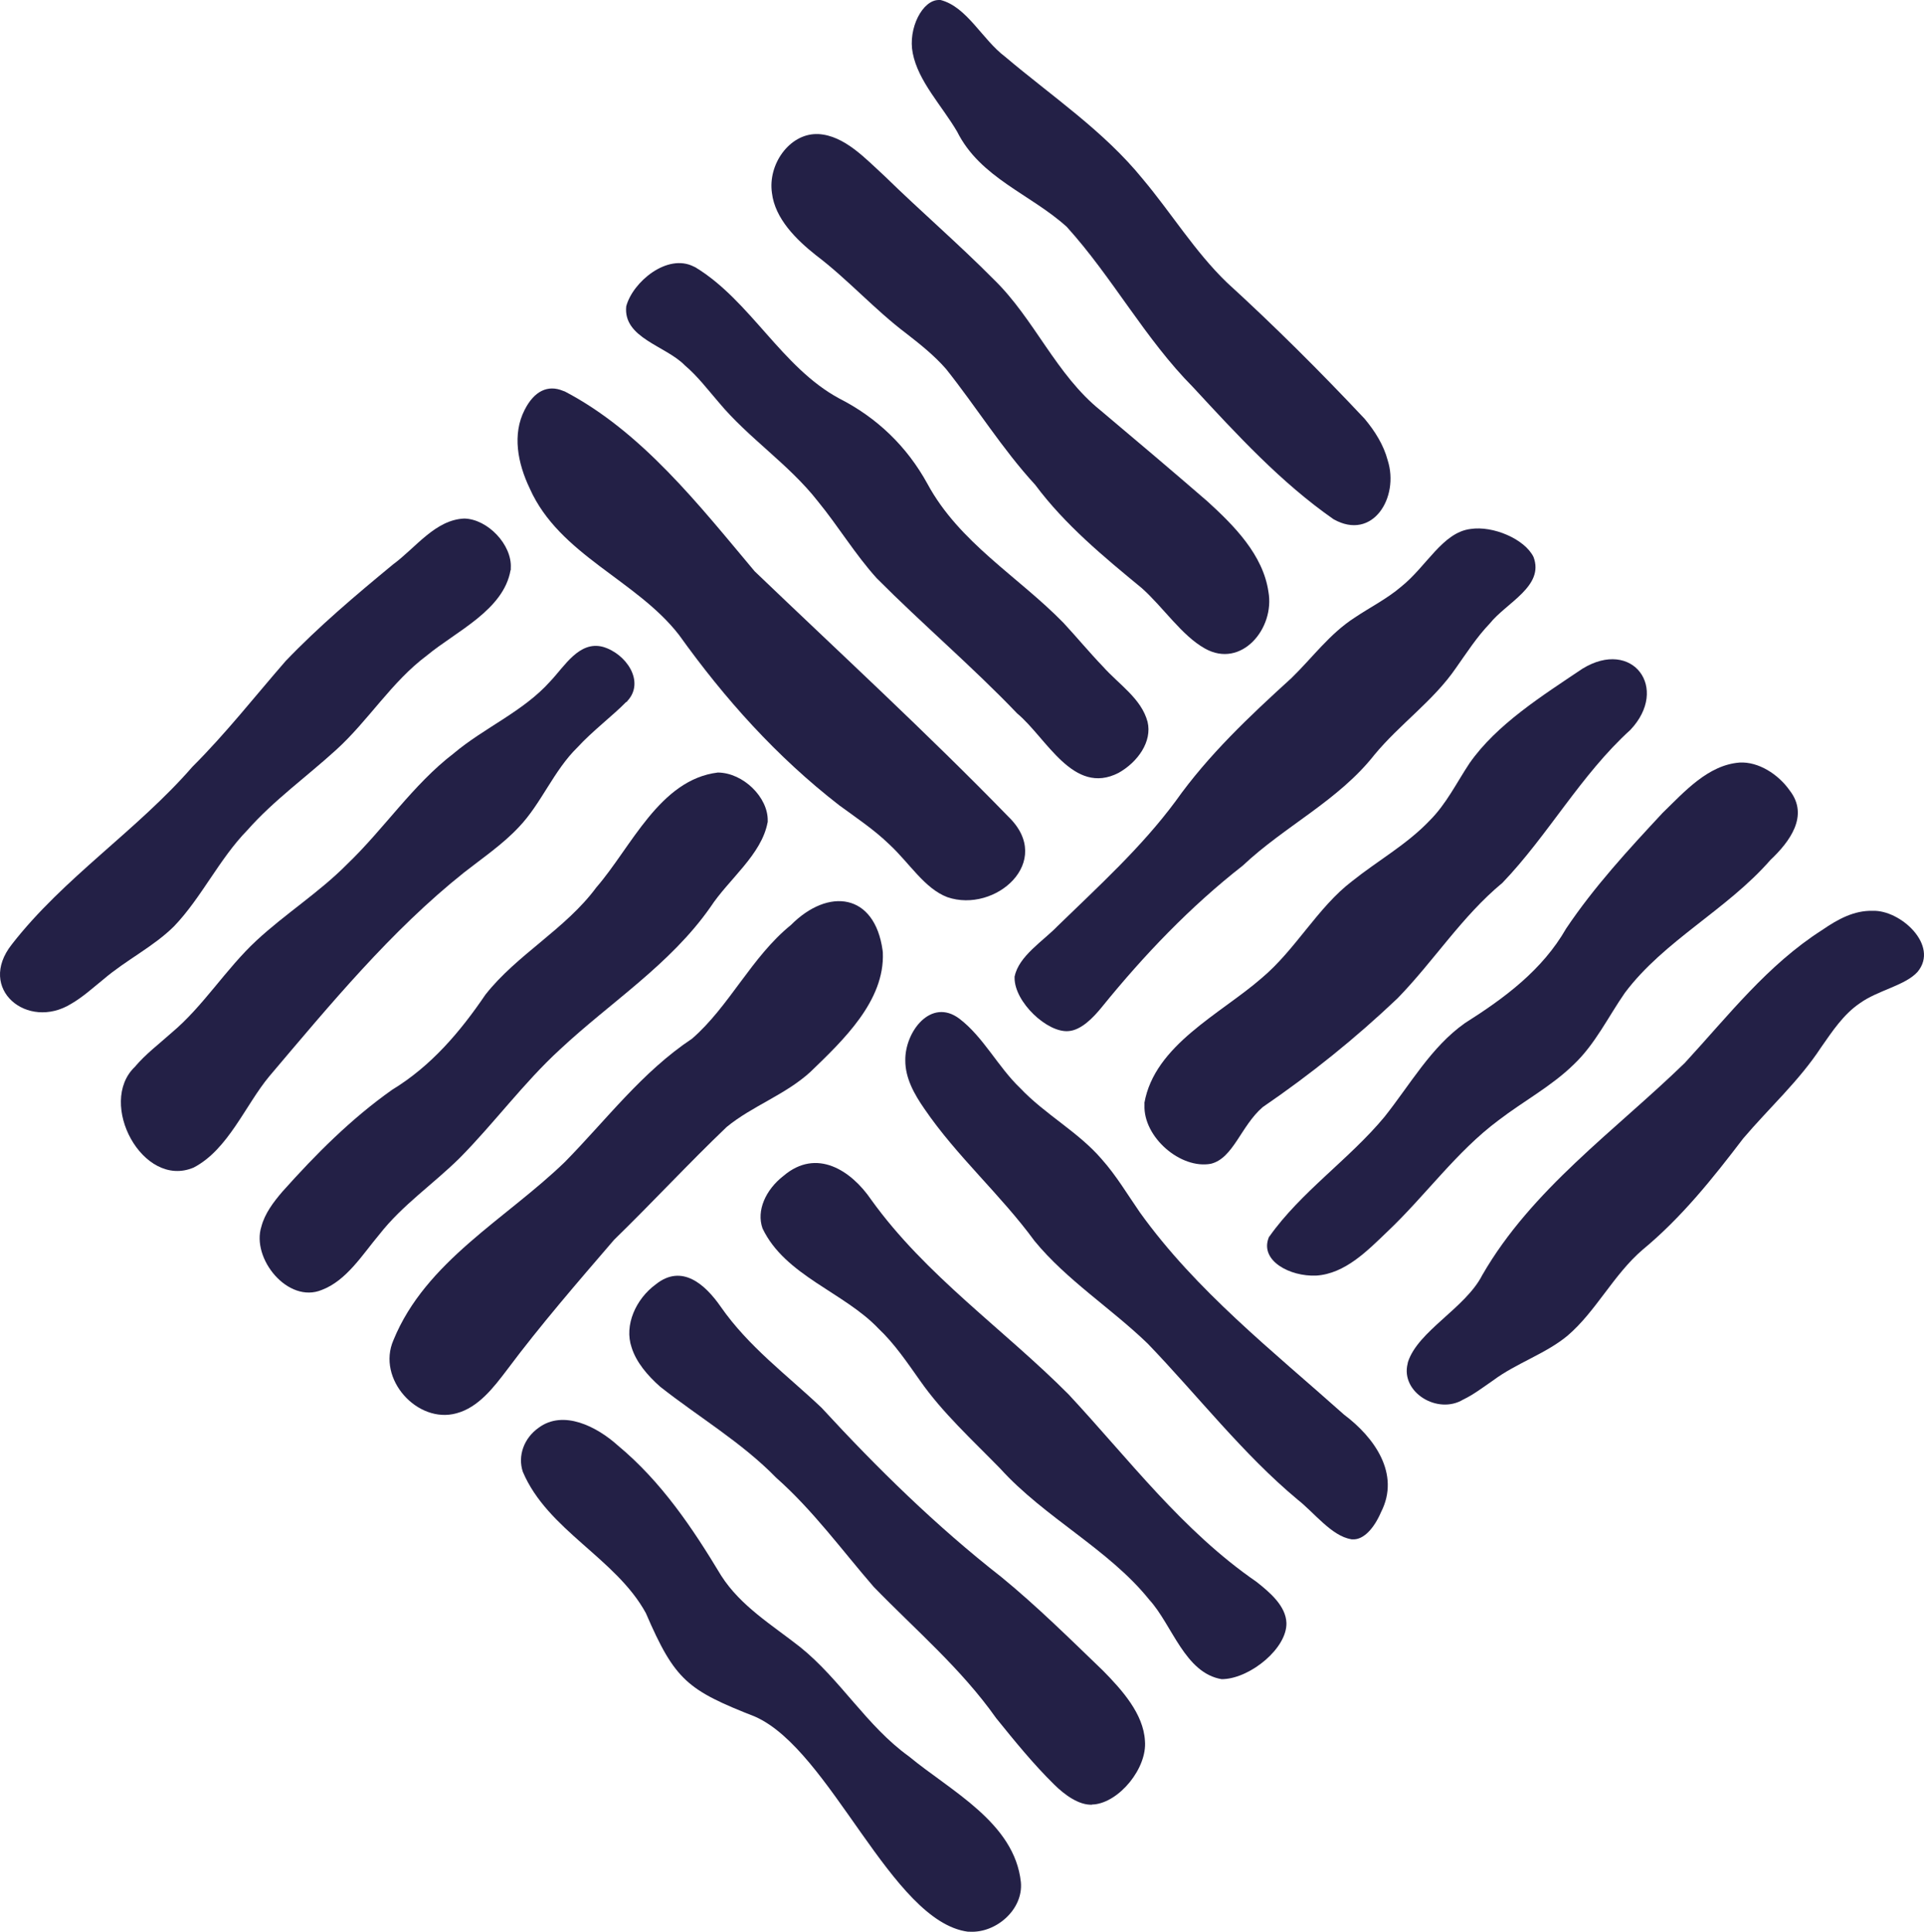 <svg xmlns="http://www.w3.org/2000/svg" width="1544" height="1550" viewBox="0 0 1544 1550" fill="none"><path d="M452.957 313.936C515.064 346.323 561.069 405.391 605.602 458.387C673.598 523.527 743.986 588.208 809.313 655.373C846.394 691.348 798.64 733.027 760.272 719.87C741.962 712.969 729.816 692.452 713.715 677.547C701.569 665.77 687.216 656.201 673.506 646.172C623.176 607.162 581.68 560.79 544.968 509.542C510.924 465.471 448.909 445.322 425.17 392.05C415.325 371.532 411 348.347 421.029 328.841C428.758 313.568 439.8 308.6 451.761 313.568L452.957 314.028V313.936Z" fill="#232046"></path><path d="M558.033 214.477C602.382 241.435 627.133 294.615 673.322 319.641C703.777 335.098 727.792 358.191 744.262 388.186C769.749 435.385 817.042 462.527 853.294 499.606C864.06 511.199 874.089 523.343 885.038 534.752C898.103 549.381 915.953 560.514 920.922 579.192C924.694 594.925 913.193 611.394 897.643 620.134C861.299 638.812 839.861 592.072 816.306 572.475C780.606 535.12 740.306 500.894 703.593 463.999C686.111 444.678 672.678 422.136 656.208 402.079C633.113 372.545 600.634 351.475 576.895 322.953C568.062 312.74 559.873 301.883 549.568 293.143C534.294 277.41 499.882 271.245 502.551 245.759C507.795 226.162 535.582 202.976 556.837 213.925L558.033 214.477Z" fill="#232046"></path><path d="M656.576 107.565C677.739 108.669 694.668 127.439 709.85 141.24C738.741 169.486 769.197 195.616 797.536 224.23C830.108 255.88 847.406 300.595 883.29 329.393C912.273 353.775 940.888 377.973 969.043 402.355C990.482 421.86 1013.58 445.23 1017.9 474.764C1023.24 504.298 996.187 536.684 967.019 520.399C948.341 510.003 933.527 487.277 916.413 472.004C885.59 446.61 854.767 421.216 830.752 389.014C804.253 360.216 783.458 326.449 759.076 295.903C749.691 285.23 738.649 276.398 727.516 267.749C701.845 248.428 680.683 224.414 654.828 204.816C638.91 192.211 621.98 175.466 619.496 154.949C616.092 131.855 633.389 107.657 655.104 107.565H656.576Z" fill="#232046"></path><path d="M754.843 0.01C776.098 5.53 788.243 31.752 806.645 45.553C844.277 77.387 885.774 105.081 917.058 143.632C939.968 170.866 958.738 201.688 984.409 226.53C1022.41 261.216 1059.21 297.835 1095.1 336.018C1103.47 346.047 1110.37 357.087 1113.59 369.232C1123.16 399.042 1101.63 434.373 1070.16 416.616C1028.02 387.266 992.598 348.715 957.45 310.716C918.806 271.797 892.675 222.39 856.055 181.999C826.979 155.685 786.679 142.804 768.093 105.633C755.855 84.748 736.901 65.334 732.485 42.701C728.436 22.919 740.398 -0.542 753.831 0.01H754.935H754.843Z" fill="#232046"></path><path d="M409.712 457.467C404.192 489.485 366.099 506.506 342.729 525.828C314.113 547.173 295.711 578.179 269.58 601.825C245.934 623.355 219.803 642.032 198.548 666.046C175.914 689.231 161.652 720.33 139.662 743.239C123.192 759.617 101.109 770.289 83.075 785.746C74.61 792.555 66.421 800.1 56.944 805.528C22.164 826.873 -18.872 793.659 9.467 757.776C51.056 704.229 110.034 666.322 154.475 615.166C181.342 588.392 204.437 558.858 229.188 530.428C255.871 502.55 285.314 477.708 315.31 452.958C333.712 439.433 349.261 417.076 372.54 416.064C391.31 416.432 411.092 437.133 409.896 455.903V457.375L409.712 457.467Z" fill="#232046"></path><path d="M502.459 563.274C492.614 573.487 475.132 586.828 463.538 599.525C444.216 618.386 434.463 644.7 416.429 663.562C403.363 677.547 387.262 688.403 372.264 700.18C313.837 746.736 264.704 806.264 216.122 863.584C196.892 886.678 183.183 922.376 155.395 936.821C114.543 954.119 77.831 885.114 108.194 856.04C116.751 845.827 127.792 837.546 137.729 828.622C163.124 807.368 181.158 777.558 205.725 754.74C228.912 733.211 255.963 716.189 278.321 693.648C308.409 664.85 331.227 629.703 363.983 604.585C388.642 583.792 419.833 571.003 441.548 546.713C453.049 534.66 464.734 513.959 483.873 519.019C502.367 524.356 517.824 546.805 503.563 562.354L502.735 563.366L502.459 563.274Z" fill="#232046"></path><path d="M616 659.789C611.215 685.827 584.624 705.609 570.086 727.874C537.791 773.97 490.037 804.056 449.369 842.055C420.201 868.828 396.647 901.123 368.86 929.185C347.513 950.254 322.946 966.816 304.452 990.461C291.019 1006.38 278.229 1027.45 258.263 1034.99C231.12 1046.31 201.493 1009.78 209.774 984.113C212.534 973.624 219.435 964.515 226.612 956.143C253.479 926.057 281.91 897.535 314.757 874.349C346.041 855.303 369.228 827.977 389.562 798.075C414.773 765.965 453.969 745.356 478.536 712.049C506.599 679.755 529.418 625.471 576.067 619.858C596.493 620.042 616.46 639.824 616.092 658.501V659.881L616 659.789Z" fill="#232046"></path><path d="M708.47 764.309C710.126 803.044 676.634 834.694 650.319 860.088C630.169 878.489 603.762 887.322 583.152 904.251C552.604 933.417 523.437 964.975 492.798 994.786C463.354 1029.01 433.543 1063.42 406.952 1099.03C396.187 1113.2 383.949 1129.3 366.283 1133.99C335.092 1142.64 302.06 1106.48 315.77 1075.2C341.625 1011.99 406.124 978.04 453.325 932.313C486.725 898.363 515.248 860.088 555.365 833.406C585.268 807.46 603.21 767.713 634.678 742.227C664.765 711.957 701.937 716.649 708.286 762.561L708.47 764.217V764.309Z" fill="#232046"></path><path d="M1084.33 1235.01C1068.78 1232.62 1054.43 1213.49 1041.36 1203.27C997.567 1166.84 961.039 1119.64 921.014 1078.05C891.571 1049.62 856.055 1027.17 830.2 995.706C802.965 958.443 767.817 927.805 741.778 889.622C733.589 877.845 726.412 864.872 726.504 850.795C726.136 827.886 747.114 800.191 769.933 817.397C789.255 832.118 800.94 856.132 818.606 872.969C838.757 894.314 865.348 908.207 884.118 930.105C895.711 943.078 904.82 958.443 914.757 972.796C959.842 1035.64 1021.21 1083.85 1078.63 1135.1C1102.92 1153.31 1123.9 1182.57 1108.35 1213.12C1102.73 1226.27 1094.18 1235.75 1085.34 1235.11H1084.24L1084.33 1235.01Z" fill="#232046"></path><path d="M980.637 1347.36C950.825 1342.57 940.796 1303.84 922.302 1283.59C889.638 1242.93 838.297 1217.72 802.689 1178.34C780.054 1155.15 756.223 1133.44 738.189 1107.59C727.884 1093.05 717.855 1078.14 704.882 1065.91C677.37 1036.92 629.985 1023.49 611.951 985.677C606.799 971.324 614.527 954.487 628.789 943.446C655.196 920.996 682.983 938.938 699.177 962.675C742.698 1023.31 805.633 1066.64 857.527 1118.81C906.108 1170.98 948.709 1228.11 1008.24 1269.15C1019.01 1277.61 1031.89 1288.56 1032.35 1302.18C1032.9 1322.42 1003.82 1346.16 982.017 1347.26H980.637V1347.36Z" fill="#232046"></path><path d="M876.665 1448.01C865.9 1448.65 854.307 1440.1 845.934 1431.82C829.004 1415.16 814.19 1396.85 799.376 1378.55C771.313 1338.8 734.693 1307.79 701.109 1273.2C675.438 1243.57 652.528 1211.92 622.9 1185.7C595.297 1157.36 560.701 1137.03 529.786 1112.65C519.573 1103.63 510.556 1092.96 506.875 1081.18C500.711 1063.24 510.372 1042.17 526.197 1030.58C547.268 1013.65 566.038 1030.76 578.275 1048.33C600.634 1080.54 631.457 1103.17 659.244 1129.48C704.054 1178.15 751.439 1224.62 803.609 1265.38C832.224 1288.84 858.447 1314.78 885.314 1340.64C900.312 1355.91 917.61 1375.05 918.806 1396.76C920.738 1418.66 898.287 1445.99 877.861 1447.83H876.481L876.665 1448.01Z" fill="#232046"></path><path d="M776.834 1549.95C715.279 1541.95 666.881 1404.49 606.062 1377.44C551.776 1356.1 541.655 1348.46 518.285 1294.27C494.178 1250.2 439.432 1227.84 419.557 1180.92C415.325 1168.22 420.385 1153.96 432.255 1145.58C452.129 1130.86 478.996 1144.66 495.742 1159.75C530.706 1188.74 555.733 1226 578.827 1264.37C594.469 1288.75 619.588 1303.84 641.946 1321.41C674.334 1347.36 695.497 1384.89 729.264 1409.18C762.94 1437.06 814.19 1462.46 819.251 1510.21C821.275 1532.1 799.468 1551.06 778.306 1549.95H776.742H776.834Z" fill="#232046"></path><path d="M1129.88 1092.86C1137.88 1067.93 1175.97 1049.62 1189.5 1023.12C1229.06 954.395 1295.77 907.471 1351.99 852.911C1386.86 815.097 1418.33 774.246 1462.31 746.184C1475.1 737.351 1488.07 730.451 1502.7 730.819C1525.06 729.898 1556.44 758.605 1538.86 779.766C1528.93 790.807 1507.03 794.487 1492.49 804.976C1479.33 813.9 1470.41 827.517 1461.39 840.398C1443.73 867.356 1419.71 888.978 1398.92 913.452C1374.44 945.562 1349.41 976.936 1318.13 1002.79C1294.85 1022.76 1280.77 1052.2 1257.96 1071.7C1240.47 1086.24 1216.74 1093.78 1198.24 1107.59C1190.42 1112.92 1182.6 1118.99 1174.23 1122.95C1153.71 1135.37 1123.9 1117.15 1129.6 1094.24L1129.88 1092.86Z" fill="#232046"></path><path d="M1018.55 992.301C1043.85 956.419 1082.95 930.013 1111.02 896.154C1131.63 870.301 1148.37 840.122 1175.61 820.893C1207.44 800.744 1237.71 778.386 1256.85 744.988C1279.39 711.405 1306.91 681.595 1334.23 652.245C1351.62 635.408 1370.58 613.786 1396.06 611.854C1410.97 611.026 1426.98 621.055 1436.27 634.304C1452.01 654.637 1436 675.614 1420.72 690.06C1385.67 730.174 1335.43 754.648 1303.96 796.603C1290.53 815.925 1280.13 837.822 1262.92 854.107C1245.07 871.589 1222.53 883.55 1202.75 898.731C1168.98 923.756 1144.05 959.179 1113.32 988.253C1097.31 1003.62 1079.36 1022.02 1056.27 1023.49C1035.11 1024.41 1011.18 1011.62 1017.99 993.406L1018.45 992.209L1018.55 992.301Z" fill="#232046"></path><path d="M918.346 885.114C926.443 838.466 979.625 813.532 1012.66 784.642C1039.71 761.917 1057.56 727.966 1084.98 707.081C1105.4 690.704 1128.96 677.639 1147.18 658.501C1160.61 645.16 1168.89 628.047 1179.2 612.498C1201 581.216 1237.71 558.214 1269.83 536.592C1310.13 511.843 1339.94 552.234 1308.38 585.632C1268.54 621.791 1242.41 670.094 1205.69 708.369C1173.12 735.327 1150.86 770.841 1121.6 800.928C1087.83 833.038 1051.76 862.02 1013.3 888.334C995.818 903.423 989.746 929.369 971.712 933.785C947.421 938.293 917.426 912.44 918.438 886.678V885.114H918.346Z" fill="#232046"></path><path d="M814.282 783.354C817.594 767.069 837.193 755.016 848.694 743.055C881.818 710.853 915.953 679.939 943.465 642.768C969.688 605.781 1002.9 574.499 1036.4 544.045C1053.33 527.576 1067.13 508.438 1087 495.649C1099.42 487.277 1112.95 480.56 1124.36 470.808C1144.88 454.43 1157.66 427.197 1180.12 424.436C1198.06 421.676 1223.54 432.441 1230.63 446.886C1239.55 470.348 1208.91 483.505 1195.48 500.342C1185.08 511.199 1176.99 523.804 1168.34 536.04C1150.21 562.446 1123.44 580.848 1102.92 605.689C1073.94 642.492 1031.06 662.734 997.291 694.568C955.242 727.414 918.07 766.333 884.486 807.736C877.493 816.385 867.648 826.689 857.343 827.333C840.413 828.714 814.098 804.056 814.19 784.55V783.354H814.282Z" fill="#232046"></path></svg>